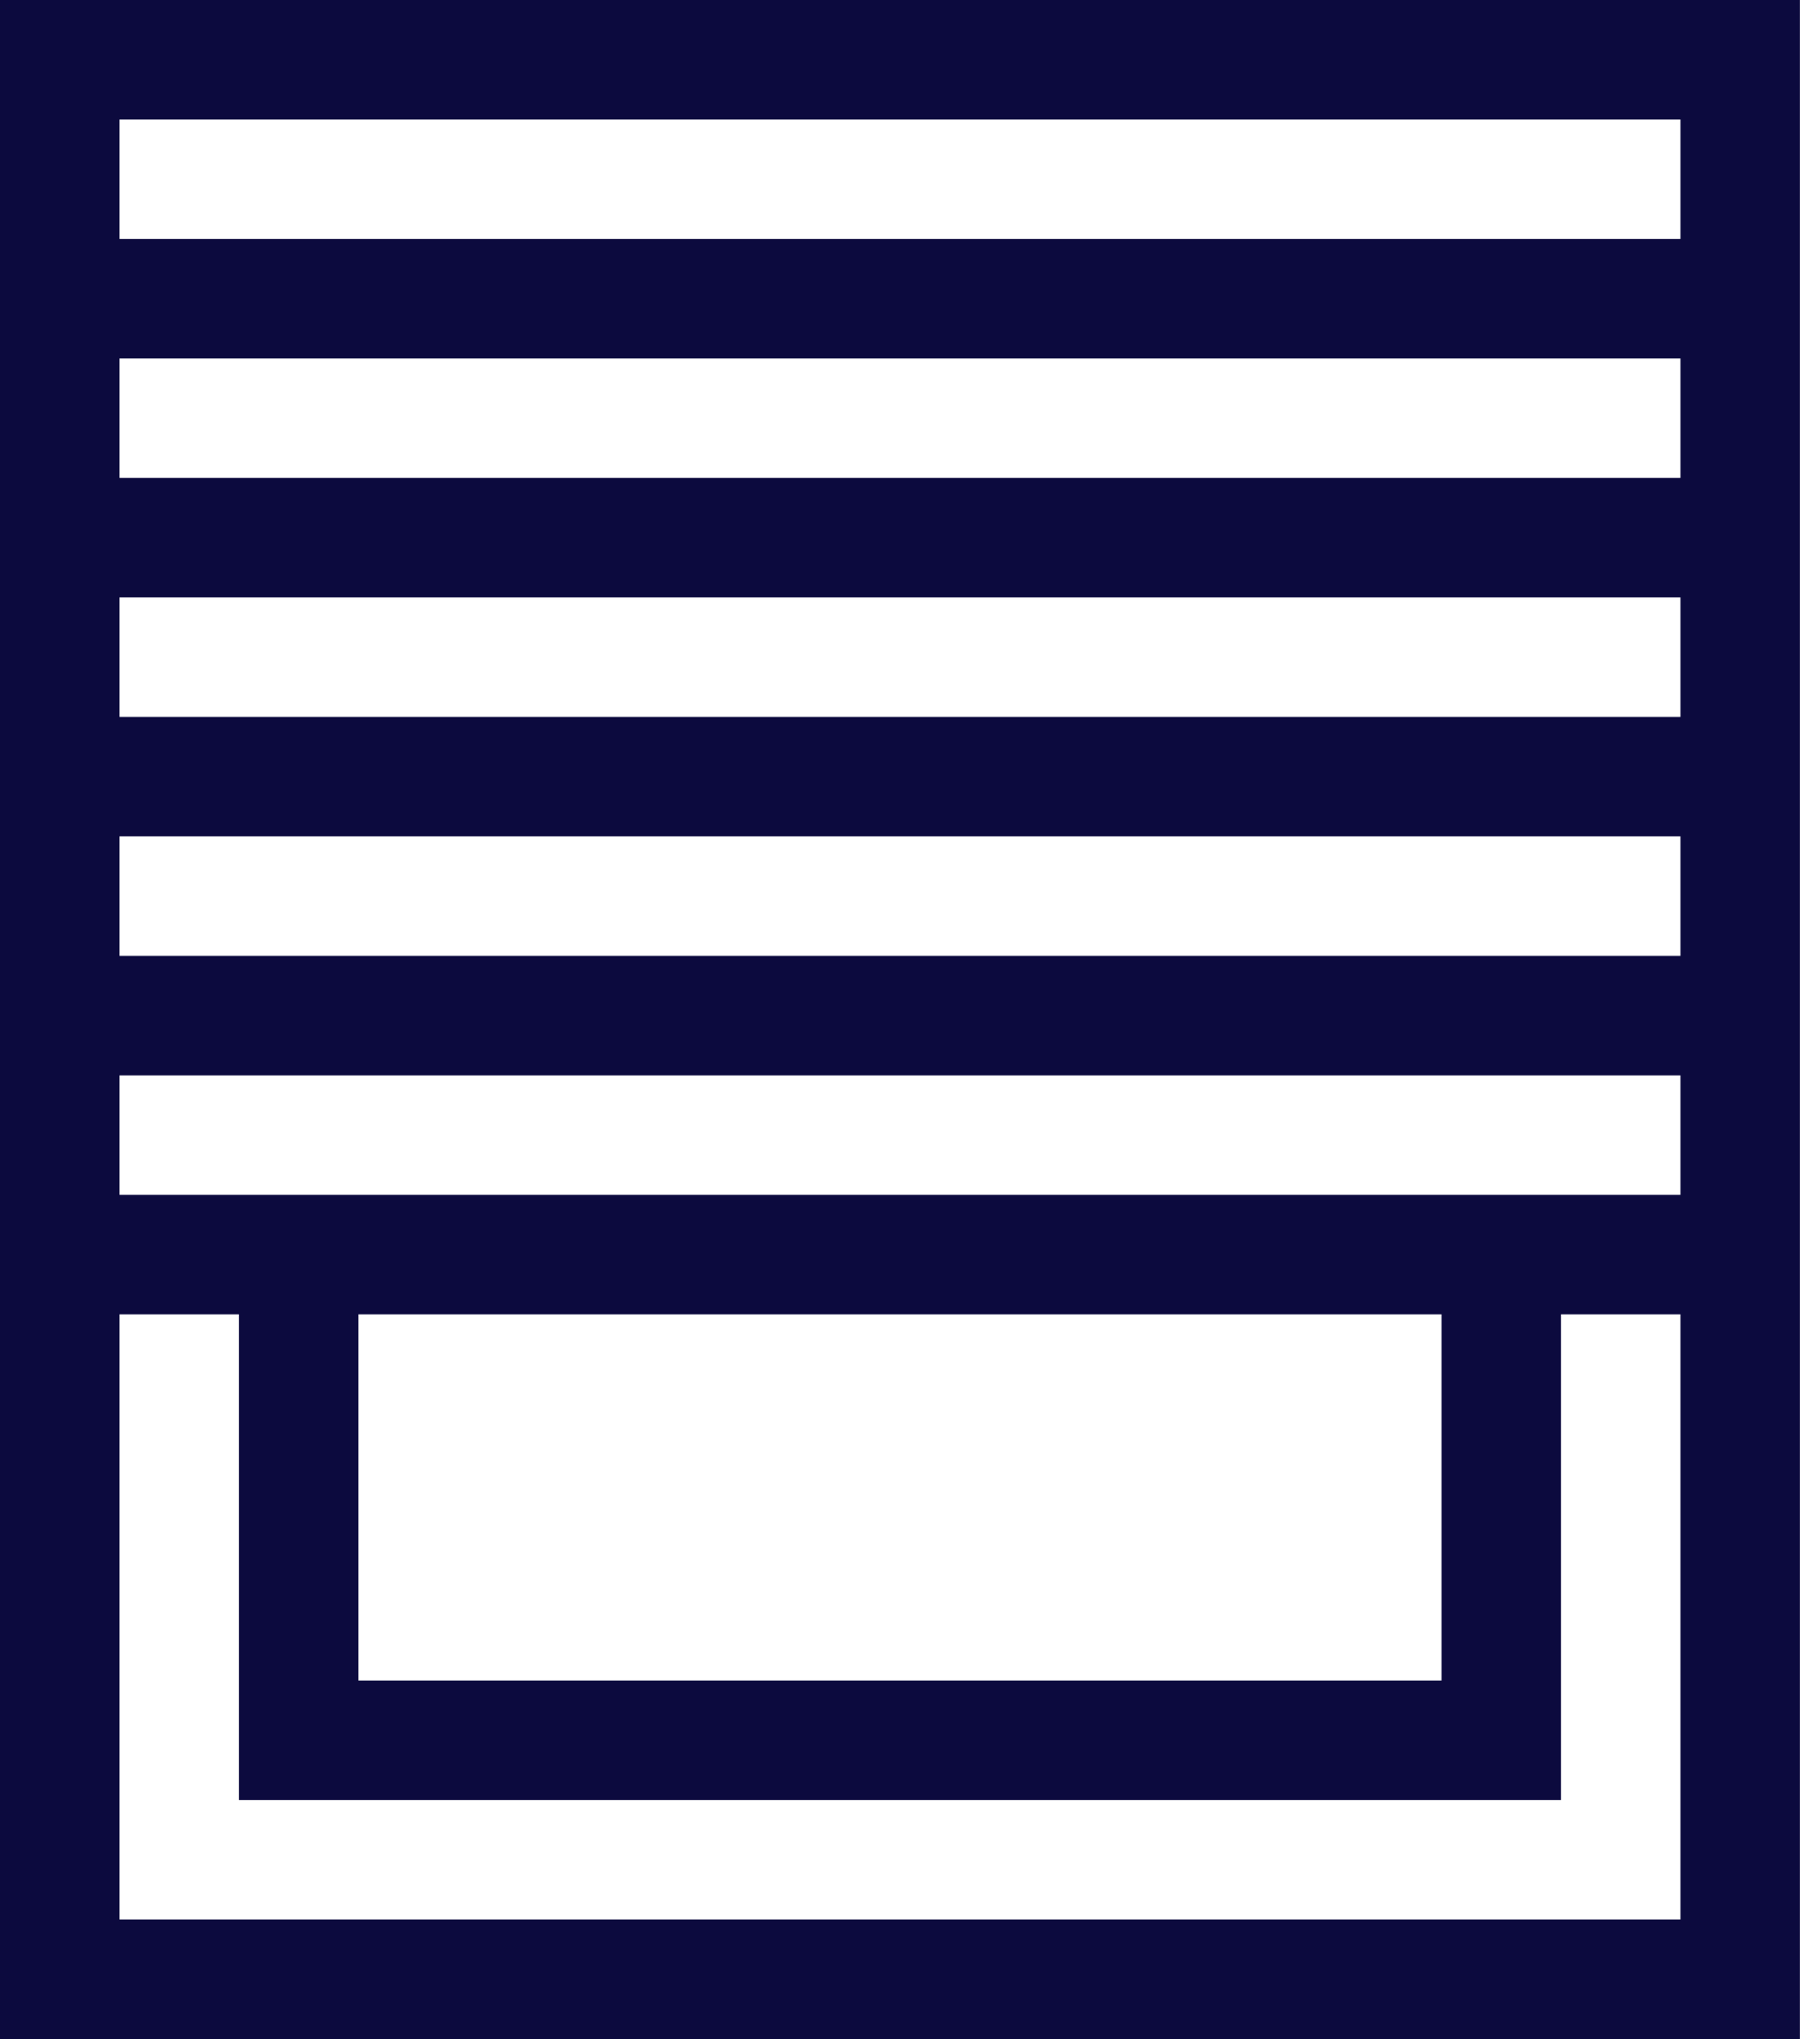<svg width="25" height="28" viewBox="0 0 25 28" fill="none" xmlns="http://www.w3.org/2000/svg">
<path d="M0 0V28H24.719V0H0ZM23.078 1.641V3.281H1.641V1.641H23.078ZM4.922 18.047H19.797V23.078H4.922V18.047ZM1.641 16.406V14.766H23.078V16.406H1.641ZM1.641 13.125V11.484H23.078V13.125H1.641ZM1.641 9.844V8.203H23.078V9.844H1.641ZM1.641 6.562V4.922H23.078V6.562H1.641ZM1.641 26.359V18.047H3.281V24.719H21.438V18.047H23.078V26.359H1.641Z" fill="#0C0A3E"/>
</svg>
